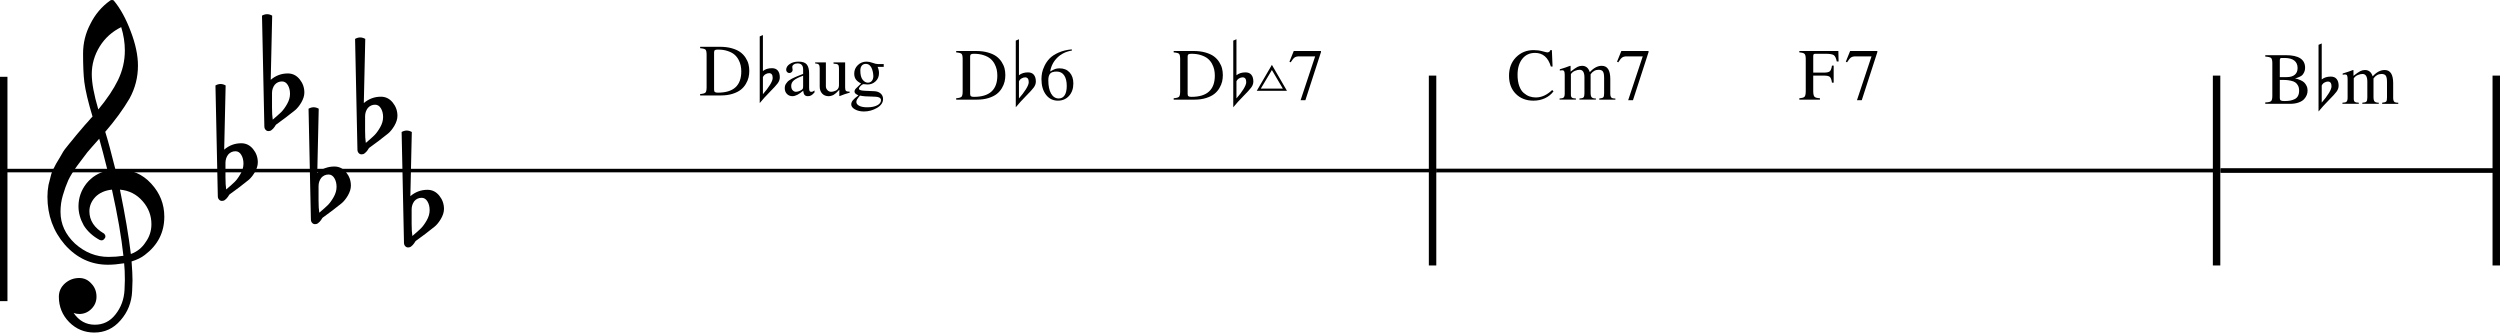 <?xml version="1.0" encoding="UTF-8" standalone="no"?>
<svg
   xmlns:dc="http://purl.org/dc/elements/1.1/"
   xmlns:cc="http://creativecommons.org/ns#"
   xmlns:rdf="http://www.w3.org/1999/02/22-rdf-syntax-ns#"
   xmlns:svg="http://www.w3.org/2000/svg"
   xmlns="http://www.w3.org/2000/svg"
   xmlns:sodipodi="http://sodipodi.sourceforge.net/DTD/sodipodi-0.dtd"
   xmlns:inkscape="http://www.inkscape.org/namespaces/inkscape"
   width="1190.697"
   height="158.382"
   viewBox="0 0 1190.697 158.382"
   version="1.2"
   id="svg1840"
   sodipodi:docname="05_King Gnu_白日.svg"
   inkscape:version="1.0 (4035a4fb49, 2020-05-01)">
  <defs
     id="defs1844">
    <marker
       inkscape:stockid="Arrow2Lend"
       orient="auto"
       refY="0"
       refX="0"
       id="marker2886"
       style="overflow:visible"
       inkscape:isstock="true">
      <path
         id="path2884"
         style="fill:#ff0000;fill-opacity:1;fill-rule:evenodd;stroke:#ff0000;stroke-width:0.625;stroke-linejoin:round;stroke-opacity:1"
         d="M 8.719,4.034 -2.207,0.016 8.719,-4.002 c -1.745,2.372 -1.735,5.617 -6e-7,8.035 z"
         transform="matrix(-1.1,0,0,-1.1,-1.1,0)" />
    </marker>
    <marker
       inkscape:stockid="Arrow2Lend"
       orient="auto"
       refY="0"
       refX="0"
       id="marker6181"
       style="overflow:visible"
       inkscape:isstock="true">
      <path
         id="path6179"
         style="fill:#ff0000;fill-opacity:1;fill-rule:evenodd;stroke:#ff0000;stroke-width:0.625;stroke-linejoin:round;stroke-opacity:1"
         d="M 8.719,4.034 -2.207,0.016 8.719,-4.002 c -1.745,2.372 -1.735,5.617 -6e-7,8.035 z"
         transform="matrix(-1.1,0,0,-1.1,-1.1,0)" />
    </marker>
  </defs>
  <sodipodi:namedview
     inkscape:document-rotation="0"
     pagecolor="#ffffff"
     bordercolor="#666666"
     borderopacity="1"
     objecttolerance="10"
     gridtolerance="10"
     guidetolerance="10"
     inkscape:pageopacity="0"
     inkscape:pageshadow="2"
     inkscape:window-width="1858"
     inkscape:window-height="1057"
     id="namedview1842"
     showgrid="false"
     inkscape:zoom="0.68454657"
     inkscape:cx="350.50468"
     inkscape:cy="437.79936"
     inkscape:window-x="-8"
     inkscape:window-y="-8"
     inkscape:window-maximized="1"
     inkscape:current-layer="svg1840" />
  <title
     id="title2">King Gnu_白日_2 (1)</title>
  <desc
     id="desc4">Generated by MuseScore 3.0.5</desc>
  <polyline
     class="StaffLines"
     fill="none"
     stroke="#000000"
     stroke-width="1.682"
     stroke-linejoin="bevel"
     points="141.732,1692.12 759.803,1692.12"
     id="polyline150"
     transform="matrix(1.107,0,0,1,-156.866,-1610.896)" />
  <polyline
     class="StaffLines"
     fill="none"
     stroke="#000000"
     stroke-width="1.77"
     stroke-linejoin="bevel"
     points="759.803,1692.12 1133.21,1692.12"
     id="polyline160"
     transform="translate(-75.731,-1610.896)" />
  <polyline
     class="StaffLines"
     fill="none"
     stroke="#000000"
     stroke-width="2.207"
     stroke-linejoin="bevel"
     points="1133.21,1692.12 1340.42,1692.12"
     id="polyline170"
     transform="matrix(0.643,0,0,1,328.926,-1610.896)" />
  <polyline
     class="BarLine"
     stroke="#000000"
     stroke-width="3.55"
     stroke-linejoin="bevel"
     points="1338.65,1646.9 1338.65,1737.34"
     id="polyline372"
     transform="translate(-149.731,-1610.896)" />
  <polyline
     class="BarLine"
     stroke="#000000"
     stroke-width="3.55"
     stroke-linejoin="bevel"
     points="1131.44,1646.9 1131.44,1737.34"
     id="polyline376"
     transform="translate(-75.731,-1610.896)" />
  <polyline
     class="BarLine"
     stroke="#000000"
     stroke-width="3.55"
     stroke-linejoin="bevel"
     points="758.03,1646.9 758.03,1737.34"
     id="polyline380"
     transform="translate(-75.731,-1610.896)" />
  <polyline
     class="BarLine"
     stroke="#000000"
     stroke-width="3.55"
     stroke-linejoin="bevel"
     points="143.506,1646.9 143.506,1920.2"
     id="polyline384"
     transform="matrix(1,0,0,0.391,-141.731,-607.368)" />
  <path
     class="Clef"
     d="m 54.969,80.701 c 0,0 0.175,0 0.526,0 0.231,-0.055 0.429,-0.083 0.596,-0.083 6.465,0 11.776,2.281 15.932,6.844 4.156,4.498 6.234,9.749 6.234,15.752 0,7.454 -3.085,13.517 -9.255,18.191 -1.616,1.275 -3.727,2.314 -6.331,3.117 0.296,3.75 0.443,6.779 0.443,9.088 0,0.462 -0.06,2.138 -0.18,5.029 -0.231,5.366 -2.078,10.012 -5.542,13.938 -3.343,3.87 -7.5,5.805 -12.469,5.805 -4.673,0 -8.654,-1.644 -11.942,-4.932 -3.297,-3.353 -4.946,-7.394 -4.946,-12.123 0,-2.485 0.956,-4.595 2.868,-6.332 1.958,-1.727 4.235,-2.591 6.83,-2.591 2.309,0 4.244,0.896 5.805,2.688 1.616,1.672 2.425,3.75 2.425,6.234 0,2.244 -0.808,4.175 -2.425,5.791 -1.616,1.616 -3.551,2.425 -5.805,2.425 -0.924,0 -1.815,-0.171 -2.674,-0.513 2.54,3.75 5.916,5.625 10.128,5.625 3.981,0 7.241,-1.616 9.781,-4.849 2.66,-3.344 4.105,-7.241 4.336,-11.693 0.111,-2.771 0.166,-4.355 0.166,-4.752 0,-3.233 -0.115,-5.888 -0.346,-7.966 -2.882,0.462 -5.449,0.693 -7.703,0.693 -8.026,0 -14.866,-3.177 -20.518,-9.532 -5.542,-6.41 -8.313,-14.03 -8.313,-22.86 0,-1.847 0.171,-3.722 0.513,-5.625 0.351,-1.561 0.785,-3.265 1.302,-5.112 0.286,-1.044 1.067,-2.72 2.341,-5.029 0.462,-0.693 0.981,-1.559 1.559,-2.598 0.577,-1.039 0.981,-1.73 1.212,-2.071 0.573,-1.155 1.695,-2.715 3.367,-4.683 0.462,-0.517 0.94,-1.092 1.434,-1.725 0.494,-0.633 0.914,-1.152 1.261,-1.559 0.346,-0.406 0.605,-0.725 0.776,-0.956 0.171,-0.231 1.471,-1.76 3.9,-4.586 0.573,-0.582 1.134,-1.203 1.683,-1.863 0.55,-0.66 0.998,-1.18 1.344,-1.559 0.346,-0.379 0.607,-0.651 0.783,-0.817 -2.078,-6.872 -3.38,-12.358 -3.907,-16.459 -0.397,-3.288 -0.596,-7.791 -0.596,-13.508 0,-5.024 1.154,-9.73 3.464,-14.118 2.244,-4.553 5.389,-8.275 9.435,-11.167 C 52.692,0.088 52.978,0 53.32,0 c 0.406,0 0.697,0.088 0.873,0.263 3.113,3.751 5.796,8.627 8.049,14.631 2.309,6.003 3.464,11.462 3.464,16.376 0,5.542 -1.325,10.737 -3.976,15.586 -3.002,5.135 -6.872,10.446 -11.61,15.932 1.21,3.805 2.826,9.777 4.849,17.914 m 7.357,40.275 c 3.002,-1.099 5.343,-2.974 7.024,-5.625 1.847,-2.54 2.771,-5.399 2.771,-8.576 0,-4.101 -1.385,-7.74 -4.156,-10.917 -2.836,-3.288 -6.447,-5.135 -10.834,-5.542 2.484,12.183 4.216,22.402 5.195,30.66 M 28.826,100.97 c 0,5.717 2.309,10.742 6.927,15.073 4.729,4.212 10.04,6.318 15.932,6.318 2.42,0 4.784,-0.175 7.093,-0.526 -0.924,-8.774 -2.743,-19.281 -5.459,-31.519 -3.288,0.351 -5.911,1.506 -7.869,3.464 -1.912,2.023 -2.868,4.304 -2.868,6.844 0,4.387 2.341,7.939 7.024,10.654 0.397,0.406 0.596,0.841 0.596,1.302 0,0.462 -0.199,0.891 -0.596,1.288 -0.351,0.406 -0.785,0.61 -1.302,0.61 -0.055,0 -0.314,-0.055 -0.776,-0.166 -3.297,-1.792 -5.837,-4.101 -7.62,-6.927 -1.681,-3.011 -2.522,-6.045 -2.522,-9.102 0,-3.981 1.242,-7.588 3.727,-10.82 2.595,-3.233 5.971,-5.311 10.127,-6.234 -1.616,-6.465 -2.942,-11.518 -3.976,-15.157 -0.924,1.044 -2.034,2.3 -3.332,3.768 -1.298,1.469 -2.062,2.351 -2.293,2.646 -2.078,2.706 -3.667,4.812 -4.766,6.318 -1.967,2.715 -3.413,5.052 -4.336,7.01 -0.979,2.198 -1.843,4.595 -2.591,7.19 -0.748,2.485 -1.122,5.14 -1.122,7.966 m 28.914,-88.058 c -4.332,2.134 -7.735,5.191 -10.211,9.172 -2.54,4.101 -3.81,8.516 -3.81,13.245 0,4.156 1.039,9.758 3.117,16.805 4.156,-5.024 7.274,-9.67 9.352,-13.938 2.189,-4.507 3.283,-9.213 3.283,-14.117 0,-3.695 -0.577,-7.417 -1.732,-11.167"
     id="path1184"
     style="stroke-width:0.887" />
  <path
     class="KeySig"
     d="m 196.054,99.751 v 6.844 c 0,2.429 0.115,4.364 0.346,5.805 1.903,-1.616 3.26,-2.826 4.073,-3.63 0.924,-0.924 1.847,-2.196 2.771,-3.817 0.924,-1.621 1.385,-3.24 1.385,-4.856 0,-1.616 -0.346,-3.002 -1.039,-4.156 -0.693,-1.155 -1.616,-1.732 -2.771,-1.732 -1.385,0 -2.54,0.522 -3.464,1.565 -0.868,1.155 -1.302,2.48 -1.302,3.976 m -3.644,15.849 -1.122,-52.73 c 0.813,-0.462 1.623,-0.693 2.431,-0.693 0.808,0 1.614,0.231 2.418,0.693 l -0.693,30.563 c 2.364,-2.023 5.08,-3.034 8.146,-3.034 2.244,0 4.117,0.924 5.618,2.771 1.501,1.847 2.251,3.958 2.251,6.331 0,1.496 -0.49,3.085 -1.469,4.766 -0.924,1.552 -1.903,2.762 -2.937,3.63 -0.582,0.462 -2.055,1.616 -4.42,3.464 -0.693,0.517 -1.515,1.122 -2.466,1.815 -0.951,0.693 -1.542,1.127 -1.773,1.302 -0.406,0.231 -0.785,0.693 -1.136,1.385 -0.397,0.582 -0.859,1.071 -1.385,1.469 -0.397,0.351 -0.884,0.526 -1.462,0.526 -0.577,0 -1.041,-0.203 -1.392,-0.61 -0.406,-0.406 -0.61,-0.956 -0.61,-1.649"
     id="path1264"
     style="stroke-width:0.887" />
  <path
     class="KeySig"
     d="m 173.887,55.411 v 6.844 c 0,2.429 0.115,4.364 0.346,5.805 1.903,-1.616 3.26,-2.826 4.073,-3.63 0.924,-0.924 1.847,-2.196 2.771,-3.817 0.924,-1.621 1.385,-3.24 1.385,-4.856 0,-1.616 -0.346,-3.002 -1.039,-4.156 -0.693,-1.155 -1.616,-1.732 -2.771,-1.732 -1.385,0 -2.54,0.522 -3.464,1.565 -0.868,1.155 -1.302,2.48 -1.302,3.976 m -3.644,15.849 -1.122,-52.73 c 0.813,-0.462 1.623,-0.693 2.431,-0.693 0.808,0 1.614,0.231 2.418,0.693 l -0.693,30.563 c 2.364,-2.023 5.08,-3.034 8.146,-3.034 2.244,0 4.117,0.924 5.618,2.771 1.501,1.847 2.251,3.958 2.251,6.331 0,1.496 -0.49,3.085 -1.469,4.766 -0.924,1.552 -1.903,2.762 -2.937,3.63 -0.582,0.462 -2.055,1.616 -4.42,3.464 -0.693,0.517 -1.515,1.122 -2.466,1.815 -0.951,0.693 -1.542,1.127 -1.773,1.302 -0.406,0.231 -0.785,0.693 -1.136,1.385 -0.397,0.582 -0.859,1.071 -1.385,1.469 -0.397,0.351 -0.884,0.526 -1.462,0.526 -0.577,0 -1.041,-0.203 -1.392,-0.61 -0.406,-0.406 -0.61,-0.956 -0.61,-1.649"
     id="path1266"
     style="stroke-width:0.887" />
  <path
     class="KeySig"
     d="m 151.72,88.661 v 6.844 c 0,2.429 0.115,4.364 0.346,5.805 1.903,-1.616 3.26,-2.826 4.073,-3.63 0.924,-0.924 1.847,-2.196 2.771,-3.817 0.924,-1.621 1.385,-3.24 1.385,-4.856 0,-1.616 -0.346,-3.002 -1.039,-4.156 -0.693,-1.155 -1.616,-1.732 -2.771,-1.732 -1.385,0 -2.54,0.522 -3.464,1.565 -0.868,1.155 -1.302,2.48 -1.302,3.976 m -3.644,15.849 -1.122,-52.73 c 0.813,-0.462 1.623,-0.693 2.431,-0.693 0.808,0 1.614,0.231 2.418,0.693 l -0.693,30.563 c 2.364,-2.023 5.08,-3.034 8.146,-3.034 2.244,0 4.117,0.924 5.618,2.771 1.501,1.847 2.251,3.958 2.251,6.331 0,1.496 -0.49,3.085 -1.469,4.766 -0.924,1.552 -1.903,2.762 -2.937,3.63 -0.582,0.462 -2.055,1.616 -4.42,3.464 -0.693,0.517 -1.515,1.122 -2.466,1.815 -0.951,0.693 -1.542,1.127 -1.773,1.302 -0.406,0.231 -0.785,0.693 -1.136,1.385 -0.397,0.582 -0.859,1.071 -1.385,1.469 -0.397,0.351 -0.884,0.526 -1.462,0.526 -0.577,0 -1.041,-0.203 -1.392,-0.61 -0.406,-0.406 -0.61,-0.956 -0.61,-1.649"
     id="path1268"
     style="stroke-width:0.887" />
  <path
     class="KeySig"
     d="m 129.553,44.331 v 6.844 c 0,2.429 0.115,4.364 0.346,5.805 1.903,-1.616 3.26,-2.826 4.073,-3.63 0.924,-0.924 1.847,-2.196 2.771,-3.817 0.924,-1.621 1.385,-3.24 1.385,-4.856 0,-1.616 -0.346,-3.002 -1.039,-4.156 -0.693,-1.155 -1.616,-1.732 -2.771,-1.732 -1.385,0 -2.54,0.522 -3.464,1.565 -0.868,1.155 -1.302,2.48 -1.302,3.976 m -3.644,15.849 -1.122,-52.73 c 0.813,-0.462 1.623,-0.693 2.431,-0.693 0.808,0 1.614,0.231 2.418,0.693 l -0.693,30.563 c 2.364,-2.023 5.08,-3.034 8.146,-3.034 2.244,0 4.117,0.924 5.618,2.771 1.501,1.847 2.251,3.958 2.251,6.331 0,1.496 -0.49,3.085 -1.469,4.766 -0.924,1.552 -1.903,2.762 -2.937,3.63 -0.582,0.462 -2.055,1.616 -4.42,3.464 -0.693,0.517 -1.515,1.122 -2.466,1.815 -0.951,0.693 -1.542,1.127 -1.773,1.302 -0.406,0.231 -0.785,0.693 -1.136,1.385 -0.397,0.582 -0.859,1.071 -1.385,1.469 -0.397,0.351 -0.884,0.526 -1.462,0.526 -0.577,0 -1.041,-0.203 -1.392,-0.61 -0.406,-0.406 -0.61,-0.956 -0.61,-1.649"
     id="path1270"
     style="stroke-width:0.887" />
  <path
     class="KeySig"
     d="m 107.386,77.581 v 6.844 c 0,2.429 0.115,4.364 0.346,5.805 1.903,-1.616 3.26,-2.826 4.073,-3.63 0.924,-0.924 1.847,-2.196 2.771,-3.817 0.924,-1.621 1.385,-3.24 1.385,-4.856 0,-1.616 -0.346,-3.002 -1.039,-4.156 -0.693,-1.155 -1.616,-1.732 -2.771,-1.732 -1.385,0 -2.54,0.522 -3.464,1.565 -0.868,1.155 -1.302,2.48 -1.302,3.976 m -3.644,15.849 -1.122,-52.73 c 0.813,-0.462 1.623,-0.693 2.431,-0.693 0.808,0 1.614,0.231 2.418,0.693 l -0.693,30.563 c 2.364,-2.023 5.08,-3.034 8.146,-3.034 2.244,0 4.117,0.924 5.618,2.771 1.501,1.847 2.251,3.958 2.251,6.331 0,1.496 -0.49,3.085 -1.469,4.766 -0.924,1.552 -1.903,2.762 -2.937,3.63 -0.582,0.462 -2.055,1.616 -4.42,3.464 -0.693,0.517 -1.515,1.122 -2.466,1.815 -0.951,0.693 -1.542,1.127 -1.773,1.302 -0.406,0.231 -0.785,0.693 -1.136,1.385 -0.397,0.582 -0.859,1.071 -1.385,1.469 -0.397,0.351 -0.884,0.526 -1.462,0.526 -0.577,0 -1.041,-0.203 -1.392,-0.61 -0.406,-0.406 -0.61,-0.956 -0.61,-1.649"
     id="path1272"
     style="stroke-width:0.887" />
  <path
     class="Harmony"
     d="m 1099.049,43.144 c 0,0.7 -0.12,1.39 -0.38,2.06 -0.25,0.68 -0.68,1.35 -1.28,2.02 -0.6,0.66 -1.48,1.2 -2.65,1.61 -1.16,0.42 -2.55,0.62 -4.15,0.62 h -11.69 v -0.67 c 1.44,-0.04 2.36,-0.25 2.76,-0.62 0.4,-0.38 0.6,-1.22 0.6,-2.52 v -15.53 c 0,-1.29 -0.2,-2.12 -0.58,-2.48 -0.39,-0.36 -1.31,-0.58 -2.78,-0.68 v -0.67 h 9.8 c 6.11,0 9.17,2 9.17,6 0,0.77 -0.14,1.45 -0.42,2.05 -0.29,0.59 -0.57,1.05 -0.86,1.36 -0.3,0.32 -0.74,0.62 -1.35,0.89 -0.6,0.28 -0.99,0.44 -1.15,0.47 -0.17,0.04 -0.51,0.13 -1.02,0.26 0.53,0.14 0.93,0.24 1.2,0.31 0.27,0.06 0.77,0.26 1.48,0.59 0.71,0.33 1.27,0.68 1.66,1.05 0.4,0.37 0.77,0.89 1.12,1.57 0.35,0.69 0.52,1.46 0.52,2.31 m -11.03,4.98 c 1.06,0 1.97,-0.07 2.74,-0.21 0.77,-0.14 1.49,-0.38 2.17,-0.72 0.68,-0.33 1.19,-0.84 1.55,-1.51 0.36,-0.67 0.54,-1.51 0.54,-2.51 0,-0.96 -0.18,-1.77 -0.54,-2.43 -0.36,-0.66 -0.79,-1.17 -1.31,-1.51 -0.51,-0.35 -1.22,-0.62 -2.13,-0.81 -0.91,-0.19 -1.71,-0.3 -2.42,-0.33 -0.7,-0.03 -1.63,-0.04 -2.8,-0.04 v 8.64 c 0,0.56 0.15,0.94 0.45,1.14 0.31,0.2 0.89,0.29 1.75,0.29 m -2.2,-11.4 h 3.33 c 1.63,0 2.9,-0.37 3.8,-1.11 0.89,-0.74 1.34,-1.8 1.34,-3.19 0,-1.56 -0.52,-2.75 -1.57,-3.58 -1.05,-0.82 -2.58,-1.23 -4.59,-1.23 h -1.54 c -0.51,0 -0.77,0.35 -0.77,1.06 v 8.05"
     id="path1754" />
  <path
     class="Harmony"
     d="m 1110.089,36.474 c 1.24,0 2.17,0.38 2.8,1.15 0.63,0.77 0.95,1.84 0.95,3.19 0,1.02 -0.35,1.99 -1.04,2.9 -0.68,0.91 -1.93,2.28 -3.74,4.09 -1.8,1.82 -3.4,3.58 -4.79,5.29 v -31.75 l 1.52,-0.65 v 17.14 c 1.14,-0.91 2.58,-1.36 4.3,-1.36 m 0.36,4.65 c 0,-1.52 -0.58,-2.28 -1.72,-2.28 -0.57,0 -1.13,0.17 -1.71,0.51 -0.57,0.34 -0.98,0.8 -1.23,1.38 v 8.13 c 1.39,-1.58 2.52,-3.07 3.37,-4.46 0.86,-1.39 1.29,-2.48 1.29,-3.28 m 5.32,-5.53 v -0.59 c 1.68,-0.49 3.32,-1.04 4.91,-1.66 l 0.23,0.08 v 2.69 c 1.45,-1.13 2.53,-1.87 3.23,-2.23 0.7,-0.36 1.44,-0.54 2.21,-0.54 1.85,0 3.08,1.01 3.7,3.02 1.83,-2.01 3.73,-3.02 5.71,-3.02 2.71,0 4.06,2.1 4.06,6.28 v 7.18 c 0,1.3 0.5,1.99 1.5,2.06 l 0.92,0.06 v 0.53 h -7.67 v -0.53 c 1.03,-0.11 1.67,-0.31 1.93,-0.59 0.26,-0.27 0.38,-0.91 0.38,-1.91 v -7.34 c 0,-1.45 -0.18,-2.45 -0.56,-3.01 -0.37,-0.56 -1.06,-0.84 -2.06,-0.84 -1.54,0 -2.81,0.72 -3.81,2.14 v 8.77 c 0,1.09 0.16,1.83 0.5,2.19 0.34,0.37 1.01,0.57 2.01,0.59 v 0.53 h -7.84 v -0.53 c 1.01,-0.06 1.66,-0.24 1.95,-0.55 0.29,-0.3 0.44,-0.94 0.44,-1.92 v -7.56 c 0,-2.44 -0.77,-3.66 -2.31,-3.66 -0.66,0 -1.39,0.17 -2.2,0.5 -0.81,0.32 -1.46,0.85 -1.95,1.57 v 9.81 c 0,0.68 0.17,1.14 0.5,1.38 0.32,0.25 0.96,0.39 1.9,0.43 v 0.53 h -7.79 v -0.53 c 0.98,-0.02 1.64,-0.19 1.96,-0.51 0.33,-0.33 0.5,-0.97 0.5,-1.93 v -8.79 c 0,-0.85 -0.09,-1.43 -0.26,-1.75 -0.17,-0.33 -0.49,-0.49 -0.96,-0.49 -0.36,0 -0.73,0.05 -1.13,0.14"
     id="path1756" />
  <path
     class="Harmony"
     d="m 873.339,39.374 h -0.813 c -0.208,-1.42 -0.547,-2.34 -1.015,-2.75 -0.469,-0.42 -1.412,-0.62 -2.829,-0.62 h -5.078 v 7.28 c 0,1.43 0.193,2.35 0.578,2.77 0.386,0.43 1.256,0.67 2.61,0.73 v 0.67 h -9.797 v -0.67 c 1.323,-0.09 2.161,-0.34 2.516,-0.75 0.354,-0.41 0.531,-1.33 0.531,-2.78 v -15.16 c 0,-1.24 -0.188,-2.05 -0.563,-2.43 -0.375,-0.39 -1.203,-0.62 -2.484,-0.71 v -0.67 h 18.578 l 0.109,5 h -0.875 c -0.302,-1.56 -0.768,-2.56 -1.398,-3.01 -0.63,-0.44 -1.94,-0.66 -3.93,-0.66 h -4.75 c -0.468,0 -0.773,0.07 -0.914,0.22 -0.14,0.16 -0.211,0.48 -0.211,0.97 v 7.78 h 5.078 c 1.396,0 2.334,-0.21 2.813,-0.62 0.479,-0.41 0.823,-1.32 1.031,-2.71 h 0.813 v 8.12"
     id="path1758" />
  <path
     class="Harmony"
     d="m 894.136,24.284 v 0.55 l -7.422,22.9 h -2.282 l 6.938,-20.89 h -7.594 c -0.958,0 -1.687,0.18 -2.187,0.53 -0.5,0.35 -1.125,1.11 -1.875,2.3 l -0.594,-0.28 2.062,-5.11 h 12.954"
     id="path1760" />
  <path
     class="Harmony"
     d="m 718.714,36.084 c 0,-3.63 1.123,-6.57 3.367,-8.83 2.245,-2.26 5.034,-3.39 8.368,-3.39 1.489,0 2.888,0.18 4.195,0.55 1.307,0.36 2.065,0.54 2.273,0.54 0.771,0 1.261,-0.36 1.469,-1.09 h 0.734 l 0.329,7.84 h -0.813 c -1.281,-4.34 -3.792,-6.51 -7.531,-6.51 -2.542,0 -4.565,0.94 -6.07,2.83 -1.506,1.89 -2.258,4.43 -2.258,7.6 0,2.04 0.263,3.79 0.789,5.27 0.526,1.48 1.232,2.6 2.117,3.36 0.885,0.76 1.802,1.31 2.75,1.65 0.948,0.34 1.958,0.51 3.031,0.51 2.75,0 5.349,-1.18 7.797,-3.54 l 0.641,0.63 c -1.073,1.43 -2.438,2.52 -4.094,3.29 -1.656,0.76 -3.479,1.15 -5.469,1.15 -3.448,0 -6.247,-1.09 -8.398,-3.25 -2.151,-2.17 -3.227,-5.04 -3.227,-8.61"
     id="path1762" />
  <path
     class="Harmony"
     d="m 742.902,33.594 v -0.59 c 1.677,-0.49 3.312,-1.04 4.906,-1.66 l 0.234,0.08 v 2.69 c 1.448,-1.13 2.524,-1.87 3.227,-2.23 0.703,-0.36 1.44,-0.54 2.211,-0.54 1.844,0 3.078,1.01 3.703,3.02 1.823,-2.01 3.724,-3.02 5.703,-3.02 2.708,0 4.063,2.1 4.063,6.28 v 7.18 c 0,1.3 0.5,1.99 1.5,2.06 l 0.921,0.06 v 0.53 h -7.671 v -0.53 c 1.031,-0.11 1.674,-0.31 1.929,-0.59 0.255,-0.27 0.383,-0.91 0.383,-1.91 v -7.34 c 0,-1.45 -0.187,-2.45 -0.562,-3.01 -0.375,-0.56 -1.063,-0.84 -2.063,-0.84 -1.542,0 -2.812,0.72 -3.812,2.14 v 8.77 c 0,1.09 0.169,1.83 0.507,2.19 0.339,0.37 1.008,0.57 2.008,0.59 v 0.53 h -7.844 v -0.53 c 1.011,-0.06 1.662,-0.24 1.954,-0.55 0.291,-0.3 0.437,-0.94 0.437,-1.92 v -7.56 c 0,-2.44 -0.771,-3.66 -2.312,-3.66 -0.657,0 -1.388,0.17 -2.196,0.5 -0.807,0.32 -1.455,0.85 -1.945,1.57 v 9.81 c 0,0.68 0.164,1.14 0.492,1.38 0.328,0.25 0.961,0.39 1.899,0.43 v 0.53 h -7.782 v -0.53 c 0.979,-0.02 1.633,-0.19 1.961,-0.51 0.328,-0.33 0.492,-0.97 0.492,-1.93 v -8.79 c 0,-0.85 -0.085,-1.43 -0.257,-1.75 -0.172,-0.33 -0.493,-0.49 -0.961,-0.49 -0.354,0 -0.729,0.05 -1.125,0.14"
     id="path1764" />
  <path
     class="Harmony"
     d="m 785.167,24.284 v 0.55 l -7.422,22.9 h -2.281 l 6.938,-20.89 h -7.594 c -0.958,0 -1.688,0.18 -2.188,0.53 -0.5,0.35 -1.125,1.11 -1.875,2.3 l -0.593,-0.28 2.062,-5.11 h 12.953"
     id="path1766" />
  <path
     class="Harmony"
     d="m 582.412,35.764 c 0,1.06 -0.115,2.08 -0.344,3.08 -0.229,1 -0.659,2.04 -1.289,3.11 -0.63,1.08 -1.438,2 -2.422,2.78 -0.985,0.78 -2.287,1.43 -3.906,1.95 -1.62,0.51 -3.456,0.77 -5.508,0.77 h -9.938 v -0.67 c 1.323,-0.09 2.167,-0.33 2.532,-0.7 0.364,-0.38 0.546,-1.2 0.546,-2.46 v -15.51 c 0,-1.29 -0.169,-2.11 -0.507,-2.46 -0.339,-0.35 -1.196,-0.58 -2.571,-0.7 v -0.67 h 9.438 c 2.125,0 4.023,0.24 5.695,0.72 1.672,0.48 3.016,1.1 4.031,1.85 1.016,0.76 1.855,1.65 2.516,2.7 0.661,1.04 1.115,2.06 1.359,3.07 0.245,1 0.368,2.05 0.368,3.14 m -3.813,0.24 c 0,-1 -0.099,-1.96 -0.297,-2.88 -0.198,-0.91 -0.555,-1.84 -1.07,-2.79 -0.516,-0.94 -1.18,-1.75 -1.992,-2.42 -0.813,-0.67 -1.886,-1.22 -3.219,-1.65 -1.333,-0.44 -2.849,-0.65 -4.547,-0.65 -0.729,0 -1.216,0.09 -1.461,0.28 -0.245,0.19 -0.367,0.55 -0.367,1.08 v 17.72 c 0,0.56 0.13,0.94 0.391,1.14 0.26,0.2 0.739,0.29 1.437,0.29 7.417,0 11.125,-3.37 11.125,-10.12"
     id="path1768" />
  <path
     class="Harmony"
     d="m 593.193,34.474 c 1.239,0 2.174,0.38 2.804,1.15 0.631,0.77 0.946,1.84 0.946,3.19 0,1.02 -0.344,1.99 -1.031,2.9 -0.688,0.91 -1.935,2.28 -3.743,4.09 -1.807,1.82 -3.403,3.58 -4.789,5.29 v -31.75 l 1.516,-0.65 v 17.14 c 1.146,-0.91 2.578,-1.36 4.297,-1.36 m 0.359,4.65 c 0,-1.52 -0.573,-2.28 -1.719,-2.28 -0.562,0 -1.13,0.17 -1.703,0.51 -0.573,0.34 -0.984,0.8 -1.234,1.38 v 8.13 c 1.396,-1.58 2.521,-3.07 3.375,-4.46 0.854,-1.39 1.281,-2.48 1.281,-3.28 m 17.438,3.08 -5.219,-8.86 -5.281,8.86 h 10.5 m 1.968,1.05 h -14.39 l 7.203,-12.36 7.187,12.36"
     id="path1770" />
  <path
     class="Harmony"
     d="m 629.146,24.284 v 0.55 l -7.422,22.9 h -2.281 l 6.937,-20.89 h -7.593 c -0.959,0 -1.688,0.18 -2.188,0.53 -0.5,0.35 -1.125,1.11 -1.875,2.3 l -0.594,-0.28 2.063,-5.11 h 12.953"
     id="path1772" />
  <path
     class="Harmony"
     d="m 478.821,35.764 c 0,1.06 -0.115,2.08 -0.344,3.08 -0.229,1 -0.659,2.04 -1.289,3.11 -0.63,1.08 -1.437,2 -2.422,2.78 -0.984,0.78 -2.286,1.43 -3.906,1.95 -1.62,0.51 -3.456,0.77 -5.508,0.77 h -9.937 v -0.67 c 1.323,-0.09 2.166,-0.33 2.531,-0.7 0.364,-0.38 0.547,-1.2 0.547,-2.46 v -15.51 c 0,-1.29 -0.17,-2.11 -0.508,-2.46 -0.339,-0.35 -1.195,-0.58 -2.57,-0.7 v -0.67 h 9.437 c 2.125,0 4.024,0.24 5.695,0.72 1.672,0.48 3.016,1.1 4.032,1.85 1.015,0.76 1.854,1.65 2.515,2.7 0.662,1.04 1.115,2.06 1.36,3.07 0.244,1 0.367,2.05 0.367,3.14 m -3.813,0.24 c 0,-1 -0.099,-1.96 -0.297,-2.88 -0.197,-0.91 -0.554,-1.84 -1.07,-2.79 -0.515,-0.94 -1.18,-1.75 -1.992,-2.42 -0.813,-0.67 -1.885,-1.22 -3.219,-1.65 -1.333,-0.44 -2.849,-0.65 -4.547,-0.65 -0.729,0 -1.216,0.09 -1.461,0.28 -0.244,0.19 -0.367,0.55 -0.367,1.08 v 17.72 c 0,0.56 0.13,0.94 0.391,1.14 0.26,0.2 0.739,0.29 1.437,0.29 7.417,0 11.125,-3.37 11.125,-10.12"
     id="path1774" />
  <path
     class="Harmony"
     d="m 489.602,34.474 c 1.24,0 2.175,0.38 2.805,1.15 0.63,0.77 0.945,1.84 0.945,3.19 0,1.02 -0.344,1.99 -1.031,2.9 -0.688,0.91 -1.935,2.28 -3.742,4.09 -1.808,1.82 -3.404,3.58 -4.789,5.29 v -31.75 l 1.515,-0.65 v 17.14 c 1.146,-0.91 2.578,-1.36 4.297,-1.36 m 0.359,4.65 c 0,-1.52 -0.572,-2.28 -1.718,-2.28 -0.563,0 -1.13,0.17 -1.703,0.51 -0.573,0.34 -0.985,0.8 -1.235,1.38 v 8.13 c 1.396,-1.58 2.521,-3.07 3.375,-4.46 0.854,-1.39 1.281,-2.48 1.281,-3.28"
     id="path1776" />
  <path
     class="Harmony"
     d="m 503.868,47.944 c -2.354,0 -4.25,-0.94 -5.688,-2.82 -1.437,-1.88 -2.156,-4.37 -2.156,-7.45 0,-0.96 0.094,-1.94 0.281,-2.96 0.188,-1.02 0.597,-2.17 1.227,-3.46 0.63,-1.29 1.448,-2.45 2.453,-3.48 1.005,-1.02 2.411,-1.94 4.219,-2.74 1.807,-0.8 3.888,-1.31 6.242,-1.52 l 0.078,0.57 c -2.76,0.43 -5.063,1.55 -6.906,3.33 -1.844,1.79 -2.995,4 -3.453,6.64 1.093,-0.63 1.919,-1.04 2.476,-1.22 0.557,-0.19 1.222,-0.28 1.992,-0.28 2.011,0 3.61,0.64 4.797,1.94 1.188,1.3 1.781,3.05 1.781,5.26 0,2.42 -0.682,4.38 -2.046,5.91 -1.365,1.52 -3.131,2.28 -5.297,2.28 m -0.563,-13.86 c -1.583,0 -2.648,0.35 -3.195,1.04 -0.547,0.7 -0.82,1.73 -0.82,3.1 0,2.7 0.442,4.82 1.328,6.36 0.885,1.54 2.099,2.31 3.64,2.31 1.23,0 2.172,-0.52 2.828,-1.55 0.657,-1.03 0.985,-2.5 0.985,-4.4 0,-2.18 -0.414,-3.87 -1.242,-5.07 -0.828,-1.19 -2.003,-1.79 -3.524,-1.79"
     id="path1778" />
  <path
     class="Harmony"
     d="m 356.871,33.764 c 0,1.06 -0.114,2.08 -0.344,3.08 -0.229,1 -0.658,2.04 -1.289,3.11 -0.63,1.08 -1.437,2 -2.421,2.78 -0.985,0.78 -2.287,1.43 -3.907,1.95 -1.62,0.51 -3.455,0.77 -5.508,0.77 h -9.937 v -0.67 c 1.323,-0.09 2.167,-0.33 2.531,-0.7 0.365,-0.38 0.547,-1.2 0.547,-2.46 v -15.51 c 0,-1.29 -0.169,-2.11 -0.508,-2.46 -0.338,-0.35 -1.195,-0.58 -2.57,-0.7 v -0.67 h 9.437 c 2.125,0 4.024,0.24 5.696,0.72 1.672,0.48 3.015,1.1 4.031,1.85 1.016,0.76 1.854,1.65 2.516,2.7 0.661,1.04 1.114,2.06 1.359,3.07 0.245,1 0.367,2.05 0.367,3.14 m -3.812,0.24 c 0,-1 -0.099,-1.96 -0.297,-2.88 -0.198,-0.91 -0.555,-1.84 -1.07,-2.79 -0.516,-0.94 -1.18,-1.75 -1.993,-2.42 -0.812,-0.67 -1.885,-1.22 -3.218,-1.65 -1.334,-0.44 -2.849,-0.65 -4.547,-0.65 -0.729,0 -1.216,0.09 -1.461,0.28 -0.245,0.19 -0.367,0.55 -0.367,1.08 v 17.72 c 0,0.56 0.13,0.94 0.39,1.14 0.261,0.2 0.74,0.29 1.438,0.29 7.416,0 11.125,-3.37 11.125,-10.12"
     id="path1780" />
  <path
     class="Harmony"
     d="m 367.652,32.474 c 1.24,0 2.175,0.38 2.805,1.15 0.63,0.77 0.945,1.84 0.945,3.19 0,1.02 -0.343,1.99 -1.031,2.9 -0.687,0.91 -1.935,2.28 -3.742,4.09 -1.807,1.82 -3.404,3.58 -4.789,5.29 v -31.75 l 1.516,-0.65 v 17.14 c 1.145,-0.91 2.578,-1.36 4.296,-1.36 m 0.36,4.65 c 0,-1.52 -0.573,-2.28 -1.719,-2.28 -0.562,0 -1.13,0.17 -1.703,0.51 -0.573,0.34 -0.984,0.8 -1.234,1.38 v 8.13 c 1.395,-1.58 2.52,-3.07 3.375,-4.46 0.854,-1.39 1.281,-2.48 1.281,-3.28 m 5.75,4.88 c 0,-0.42 0.047,-0.81 0.14,-1.17 0.094,-0.35 0.258,-0.69 0.493,-1.01 0.234,-0.32 0.455,-0.6 0.664,-0.86 0.208,-0.26 0.523,-0.52 0.945,-0.78 0.422,-0.27 0.771,-0.49 1.047,-0.66 0.276,-0.17 0.7,-0.38 1.273,-0.62 0.573,-0.25 1.011,-0.43 1.313,-0.57 0.302,-0.13 0.781,-0.32 1.437,-0.57 0.657,-0.26 1.136,-0.44 1.438,-0.56 v -2.12 c 0,-1.93 -0.886,-2.89 -2.656,-2.89 -0.698,0 -1.292,0.17 -1.782,0.5 -0.489,0.34 -0.734,0.75 -0.734,1.22 0,0.18 0.029,0.44 0.086,0.77 0.057,0.33 0.086,0.54 0.086,0.63 0,0.4 -0.159,0.74 -0.477,1.03 -0.317,0.29 -0.685,0.44 -1.101,0.44 -0.396,0 -0.745,-0.15 -1.047,-0.46 -0.302,-0.31 -0.453,-0.66 -0.453,-1.06 0,-1.09 0.565,-2.02 1.695,-2.78 1.13,-0.76 2.523,-1.14 4.18,-1.14 1.916,0 3.237,0.46 3.961,1.39 0.724,0.92 1.086,2.32 1.086,4.19 v 6.8 c 0,0.77 0.075,1.3 0.226,1.58 0.151,0.29 0.425,0.43 0.82,0.43 0.49,0 1,-0.22 1.532,-0.65 v 0.92 c -0.604,0.7 -1.133,1.17 -1.586,1.42 -0.453,0.25 -0.972,0.38 -1.555,0.38 -0.729,0 -1.263,-0.21 -1.601,-0.61 -0.339,-0.41 -0.555,-1.08 -0.649,-2 -2,1.74 -3.703,2.61 -5.109,2.61 -1.073,0 -1.953,-0.36 -2.641,-1.07 -0.687,-0.7 -1.031,-1.62 -1.031,-2.73 m 8.75,-0.91 v -5.04 c -2.104,0.76 -3.576,1.5 -4.414,2.21 -0.839,0.72 -1.258,1.59 -1.258,2.61 0,0.96 0.234,1.67 0.703,2.14 0.469,0.46 0.969,0.69 1.5,0.69 0.792,0 1.646,-0.26 2.563,-0.79 0.375,-0.21 0.619,-0.43 0.734,-0.67 0.115,-0.23 0.172,-0.62 0.172,-1.15 m 22.172,2.55 v 0.48 c -1.813,0.51 -3.412,1.06 -4.797,1.64 l -0.141,-0.06 v -2.97 c -0.062,0.07 -0.263,0.27 -0.601,0.62 -0.339,0.35 -0.578,0.59 -0.719,0.73 -0.141,0.13 -0.38,0.34 -0.719,0.61 -0.338,0.28 -0.635,0.48 -0.89,0.6 -0.256,0.12 -0.584,0.23 -0.985,0.34 -0.401,0.11 -0.799,0.17 -1.195,0.17 -1.281,0 -2.307,-0.42 -3.078,-1.26 -0.771,-0.84 -1.157,-1.95 -1.157,-3.34 v -8.78 c 0,-0.81 -0.151,-1.37 -0.453,-1.69 -0.302,-0.31 -0.875,-0.49 -1.718,-0.54 v -0.49 h 5.109 v 11.36 c 0,0.72 0.247,1.34 0.742,1.86 0.495,0.52 1.081,0.78 1.758,0.78 0.25,0 0.549,-0.03 0.898,-0.1 0.349,-0.07 0.753,-0.2 1.211,-0.4 0.459,-0.2 0.844,-0.51 1.157,-0.94 0.312,-0.44 0.468,-0.96 0.468,-1.59 v -8.19 c 0,-0.85 -0.156,-1.42 -0.468,-1.7 -0.313,-0.28 -1.021,-0.44 -2.125,-0.48 v -0.6 h 5.531 v 11.94 c 0,0.81 0.13,1.35 0.39,1.61 0.261,0.26 0.797,0.39 1.61,0.39 h 0.172 m 2.297,-0.08 c 0,-0.45 0.158,-0.86 0.476,-1.23 0.318,-0.36 1.201,-1.23 2.649,-2.58 -1.167,-0.58 -2.003,-1.24 -2.508,-1.97 -0.505,-0.73 -0.758,-1.65 -0.758,-2.75 0,-1.57 0.568,-2.91 1.703,-4.02 1.136,-1.11 2.521,-1.67 4.156,-1.67 0.907,0 1.878,0.2 2.914,0.58 1.037,0.39 1.894,0.58 2.571,0.58 h 2.703 v 1.34 h -2.906 c 0.437,1 0.656,1.99 0.656,2.96 0,1.61 -0.542,2.92 -1.625,3.93 -1.083,1 -2.36,1.5 -3.828,1.5 -0.282,0 -0.948,-0.05 -2,-0.17 -0.469,0.14 -0.935,0.45 -1.399,0.95 -0.463,0.49 -0.695,0.91 -0.695,1.25 0,0.57 0.911,0.88 2.734,0.96 l 4.516,0.2 c 1.281,0.05 2.307,0.41 3.078,1.09 0.771,0.67 1.156,1.56 1.156,2.66 0,1.68 -0.963,3.08 -2.89,4.21 -1.927,1.13 -4,1.7 -6.219,1.7 -1.656,0 -3.078,-0.33 -4.266,-1 -1.187,-0.66 -1.781,-1.46 -1.781,-2.39 0,-0.66 0.261,-1.31 0.781,-1.95 0.521,-0.64 1.401,-1.41 2.641,-2.32 -0.719,-0.35 -1.208,-0.66 -1.469,-0.91 -0.26,-0.26 -0.39,-0.57 -0.39,-0.95 m 2.593,1.95 c -0.718,0.87 -1.185,1.49 -1.398,1.86 -0.214,0.38 -0.32,0.76 -0.32,1.16 0,0.77 0.468,1.39 1.406,1.86 0.937,0.47 2.172,0.7 3.703,0.7 1.99,0 3.591,-0.31 4.805,-0.94 1.213,-0.63 1.82,-1.45 1.82,-2.46 0,-0.63 -0.328,-1.07 -0.984,-1.32 -0.657,-0.26 -1.776,-0.39 -3.36,-0.39 -2.354,0 -4.245,-0.15 -5.672,-0.47 m 6.375,-9.35 c 0,-0.39 -0.047,-0.86 -0.14,-1.41 -0.094,-0.55 -0.258,-1.18 -0.492,-1.88 -0.235,-0.71 -0.607,-1.29 -1.118,-1.76 -0.51,-0.47 -1.13,-0.7 -1.859,-0.7 -0.813,0 -1.448,0.28 -1.906,0.84 -0.459,0.56 -0.688,1.34 -0.688,2.34 0,2.02 0.375,3.49 1.125,4.4 0.75,0.91 1.568,1.37 2.453,1.37 0.813,0 1.453,-0.29 1.922,-0.86 0.469,-0.57 0.703,-1.36 0.703,-2.34"
     id="path1782" />
</svg>
